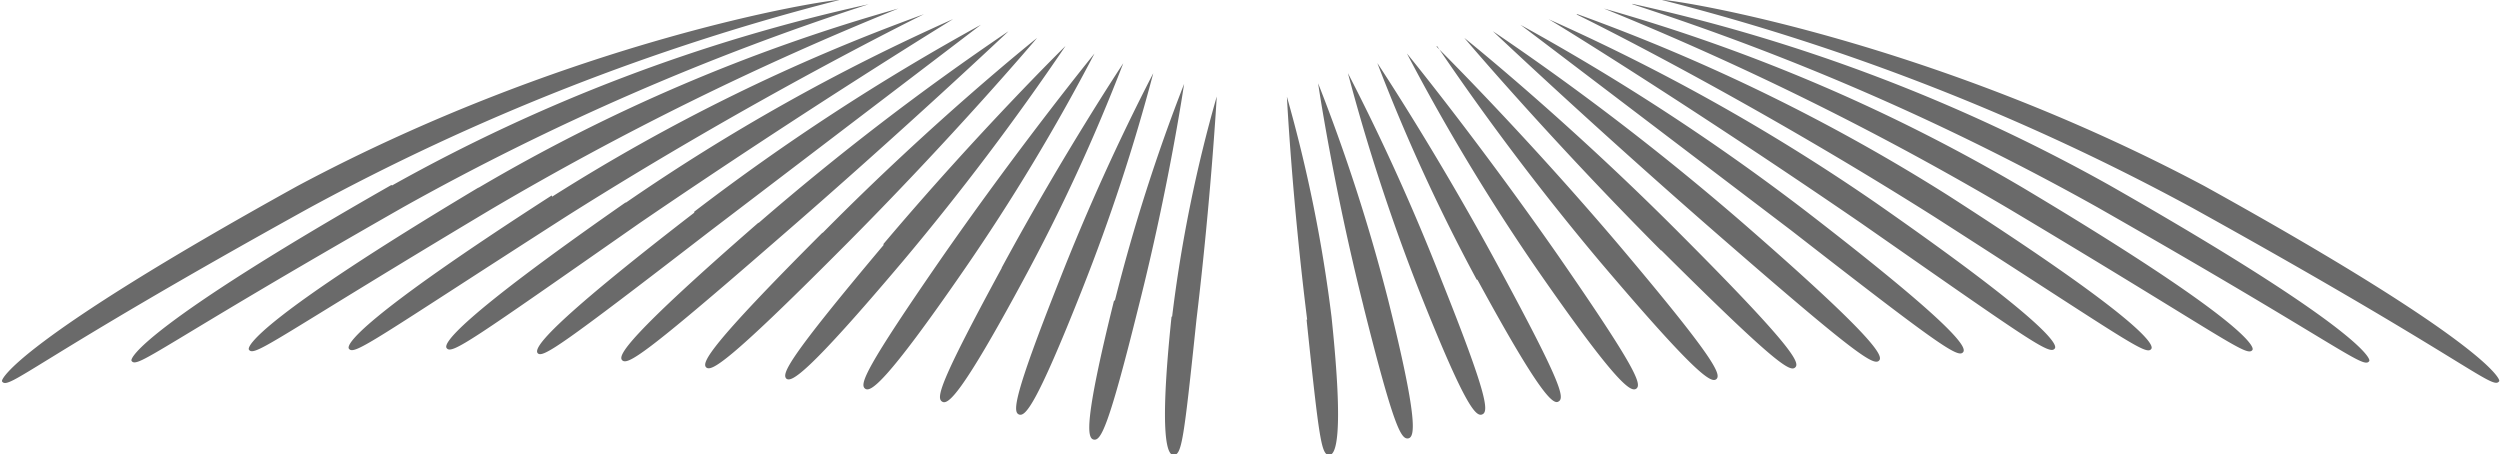 <?xml version="1.0" encoding="UTF-8" standalone="no"?><svg xmlns="http://www.w3.org/2000/svg" xmlns:xlink="http://www.w3.org/1999/xlink" fill="#000000" height="22.4" preserveAspectRatio="xMidYMid meet" version="1" viewBox="-0.1 -0.0 123.3 22.4" width="123.3" zoomAndPan="magnify"><g data-name="Layer 2"><g data-name="Layer 1" id="change1_1"><path d="M81.87,0a113.49,113.49,0,0,1,26.19,10.27h0c13.6,7.54,14.79,9,15.1,8.53h0c.09-.09-.77-2-14.53-9.62h0C95.13,2,82.65,0,81.9,0h0s0,0,0,0ZM14.54,9.19C.78,16.81-.08,18.72,0,18.81H0c.32.47,1.5-1,15.11-8.53h0A113.49,113.49,0,0,1,41.3,0h0C40.52,0,28,2,14.54,9.19Zm65.87-9h0a85.94,85.94,0,0,1,23.52,8.94h0c12.13,6.91,12.93,8.55,12.82,8.68h0c-.28.42-1.4-.75-13.41-7.59h0A127.29,127.29,0,0,0,80.41.21ZM19.23,9.15A85.68,85.68,0,0,1,42.74.21h0a127.29,127.29,0,0,0-22.94,10h0c-12,6.84-13.13,8-13.41,7.59h0c-.11-.13.69-1.77,12.82-8.68ZM79,.42h0A87.66,87.66,0,0,1,99.67,9.26h0c10.72,6.4,11.45,7.82,11.32,8h0c-.27.38-1.32-.58-11.94-6.92h0A150.84,150.84,0,0,0,79,.42ZM23.5,9.26A87.66,87.66,0,0,1,44.21.42h0a151.27,151.27,0,0,0-20.1,9.91h0c-10.61,6.34-11.66,7.3-11.93,6.92h0c-.13-.17.6-1.59,11.32-8ZM77.7.7h0A93.85,93.85,0,0,1,96,9.65h0c9.51,6.11,10.17,7.36,10,7.56h0c-.25.35-1.24-.45-10.67-6.5h0c-9.49-6-17.67-10-17.68-10Zm-50.57,9A94.07,94.07,0,0,1,45.47.7h0s-8.19,4-17.68,10h0c-9.43,6.05-10.42,6.85-10.68,6.5h0c-.15-.2.51-1.45,10-7.56ZM76.26.94h0A100.3,100.3,0,0,1,92.41,10h0c8.41,5.86,9,7,8.83,7.19h0c-.25.33-1.18-.35-9.53-6.17h0C83.33,5.27,76.28.92,76.26.94ZM30.76,10A100.3,100.3,0,0,1,46.91.94h0S39.84,5.27,31.45,11h0c-8.34,5.82-9.27,6.5-9.52,6.17h0c-.17-.21.42-1.33,8.83-7.19ZM74.88,1.22h0A111.7,111.7,0,0,1,89,10.44h0c7.39,5.7,7.92,6.7,7.72,6.93h0c-.24.3-1.12-.28-8.47-6h0C80.9,5.79,74.89,1.21,74.88,1.22ZM34.14,10.44A112,112,0,0,1,48.28,1.22h0s-6,4.57-13.39,10.2h0c-7.35,5.67-8.23,6.25-8.47,6h0c-.2-.23.33-1.23,7.72-6.93Zm39.39-8.9h0A131,131,0,0,1,85.86,11h0c6.47,5.63,6.94,6.55,6.72,6.78h0c-.25.28-1.08-.23-7.53-5.84h0C78.59,6.33,73.53,1.54,73.53,1.54ZM37.31,11A131,131,0,0,1,49.64,1.54h0S44.58,6.33,38.12,11.92h0c-6.45,5.61-7.29,6.12-7.54,5.84h0c-.21-.23.26-1.15,6.73-6.78Zm44.52,1.36C76.26,6.77,72.12,1.87,72.12,1.87h0s5,4,10.58,9.6h0c5.57,5.58,6,6.42,5.74,6.65h0c-.25.25-1-.2-6.61-5.78Zm-41.36-.87C46,5.89,51.05,1.87,51.05,1.87h0s-4.14,4.9-9.71,10.47h0c-5.56,5.58-6.36,6-6.61,5.78h0c-.24-.23.16-1.07,5.74-6.65Zm30.27-9.2h0s4.25,4.2,9,9.79h0c4.73,5.6,5.07,6.39,4.81,6.62h0c-.26.21-1-.21-5.76-5.82h0a128.74,128.74,0,0,1-8-10.59ZM43.45,12.06c4.73-5.6,9-9.79,9-9.79h0a128.74,128.74,0,0,1-8,10.59h0c-4.74,5.61-5.51,6-5.76,5.82h0c-.26-.23.08-1,4.81-6.62ZM69.29,2.64a103.24,103.24,0,0,0,6.42,10.65h0c3.91,5.64,4.62,6.07,4.89,5.88h0c.29-.21,0-1-3.87-6.59h0C72.84,7,69.3,2.64,69.29,2.64ZM46.44,12.58c-3.9,5.63-4.16,6.38-3.87,6.59h0c.26.19,1-.24,4.89-5.88h0A101.12,101.12,0,0,0,53.88,2.64h0S50.33,7,46.44,12.58ZM72.77,13.8c3.1,5.7,3.74,6.18,4,6h0c.31-.18.14-.91-2.94-6.6h0c-3.07-5.69-6-10.09-6-10.09h0a91.35,91.35,0,0,0,4.9,10.68Zm-23.46-.59c-3.09,5.69-3.25,6.42-2.94,6.6h0c.28.17.93-.31,4-6h0A91.35,91.35,0,0,0,55.3,3.12h0s-2.92,4.4-6,10.09Zm20.56,1.07C72.14,20,72.68,20.57,73,20.44h0c.33-.13.3-.86-2-6.61h0A107.82,107.82,0,0,0,66.38,3.61h0a97.63,97.63,0,0,0,3.49,10.67Zm-17.72-.45c-2.28,5.75-2.3,6.48-2,6.61h0c.31.13.84-.4,3.12-6.16h0A93.69,93.69,0,0,0,56.78,3.61h0a109.41,109.41,0,0,0-4.63,10.22Zm15,1.28c-1.51-6-2.24-11-2.24-11h0a89.19,89.19,0,0,1,3.45,10.67h0c1.5,6,1.32,6.77,1,6.84h0c-.36.07-.72-.55-2.22-6.54Zm-12.26-.3A89.19,89.19,0,0,1,58.3,4.14h0s-.73,5-2.25,11h0c-1.49,6-1.86,6.61-2.21,6.54h0c-.32-.07-.49-.83,1-6.84Zm9.45.95c.63,6,.73,6.68,1.12,6.68h0c.29,0,.75-.72.11-6.82h0a71.68,71.68,0,0,0-2.2-10.85h0s.25,5,1,11Zm-6.66-.14c-.64,6.1-.18,6.83.1,6.82h0c.4,0,.5-.66,1.13-6.68h0c.72-6,1-11,1-11h0a70.24,70.24,0,0,0-2.2,10.85Z" fill="#6a6a6a" fill-rule="evenodd"/></g></g></svg>